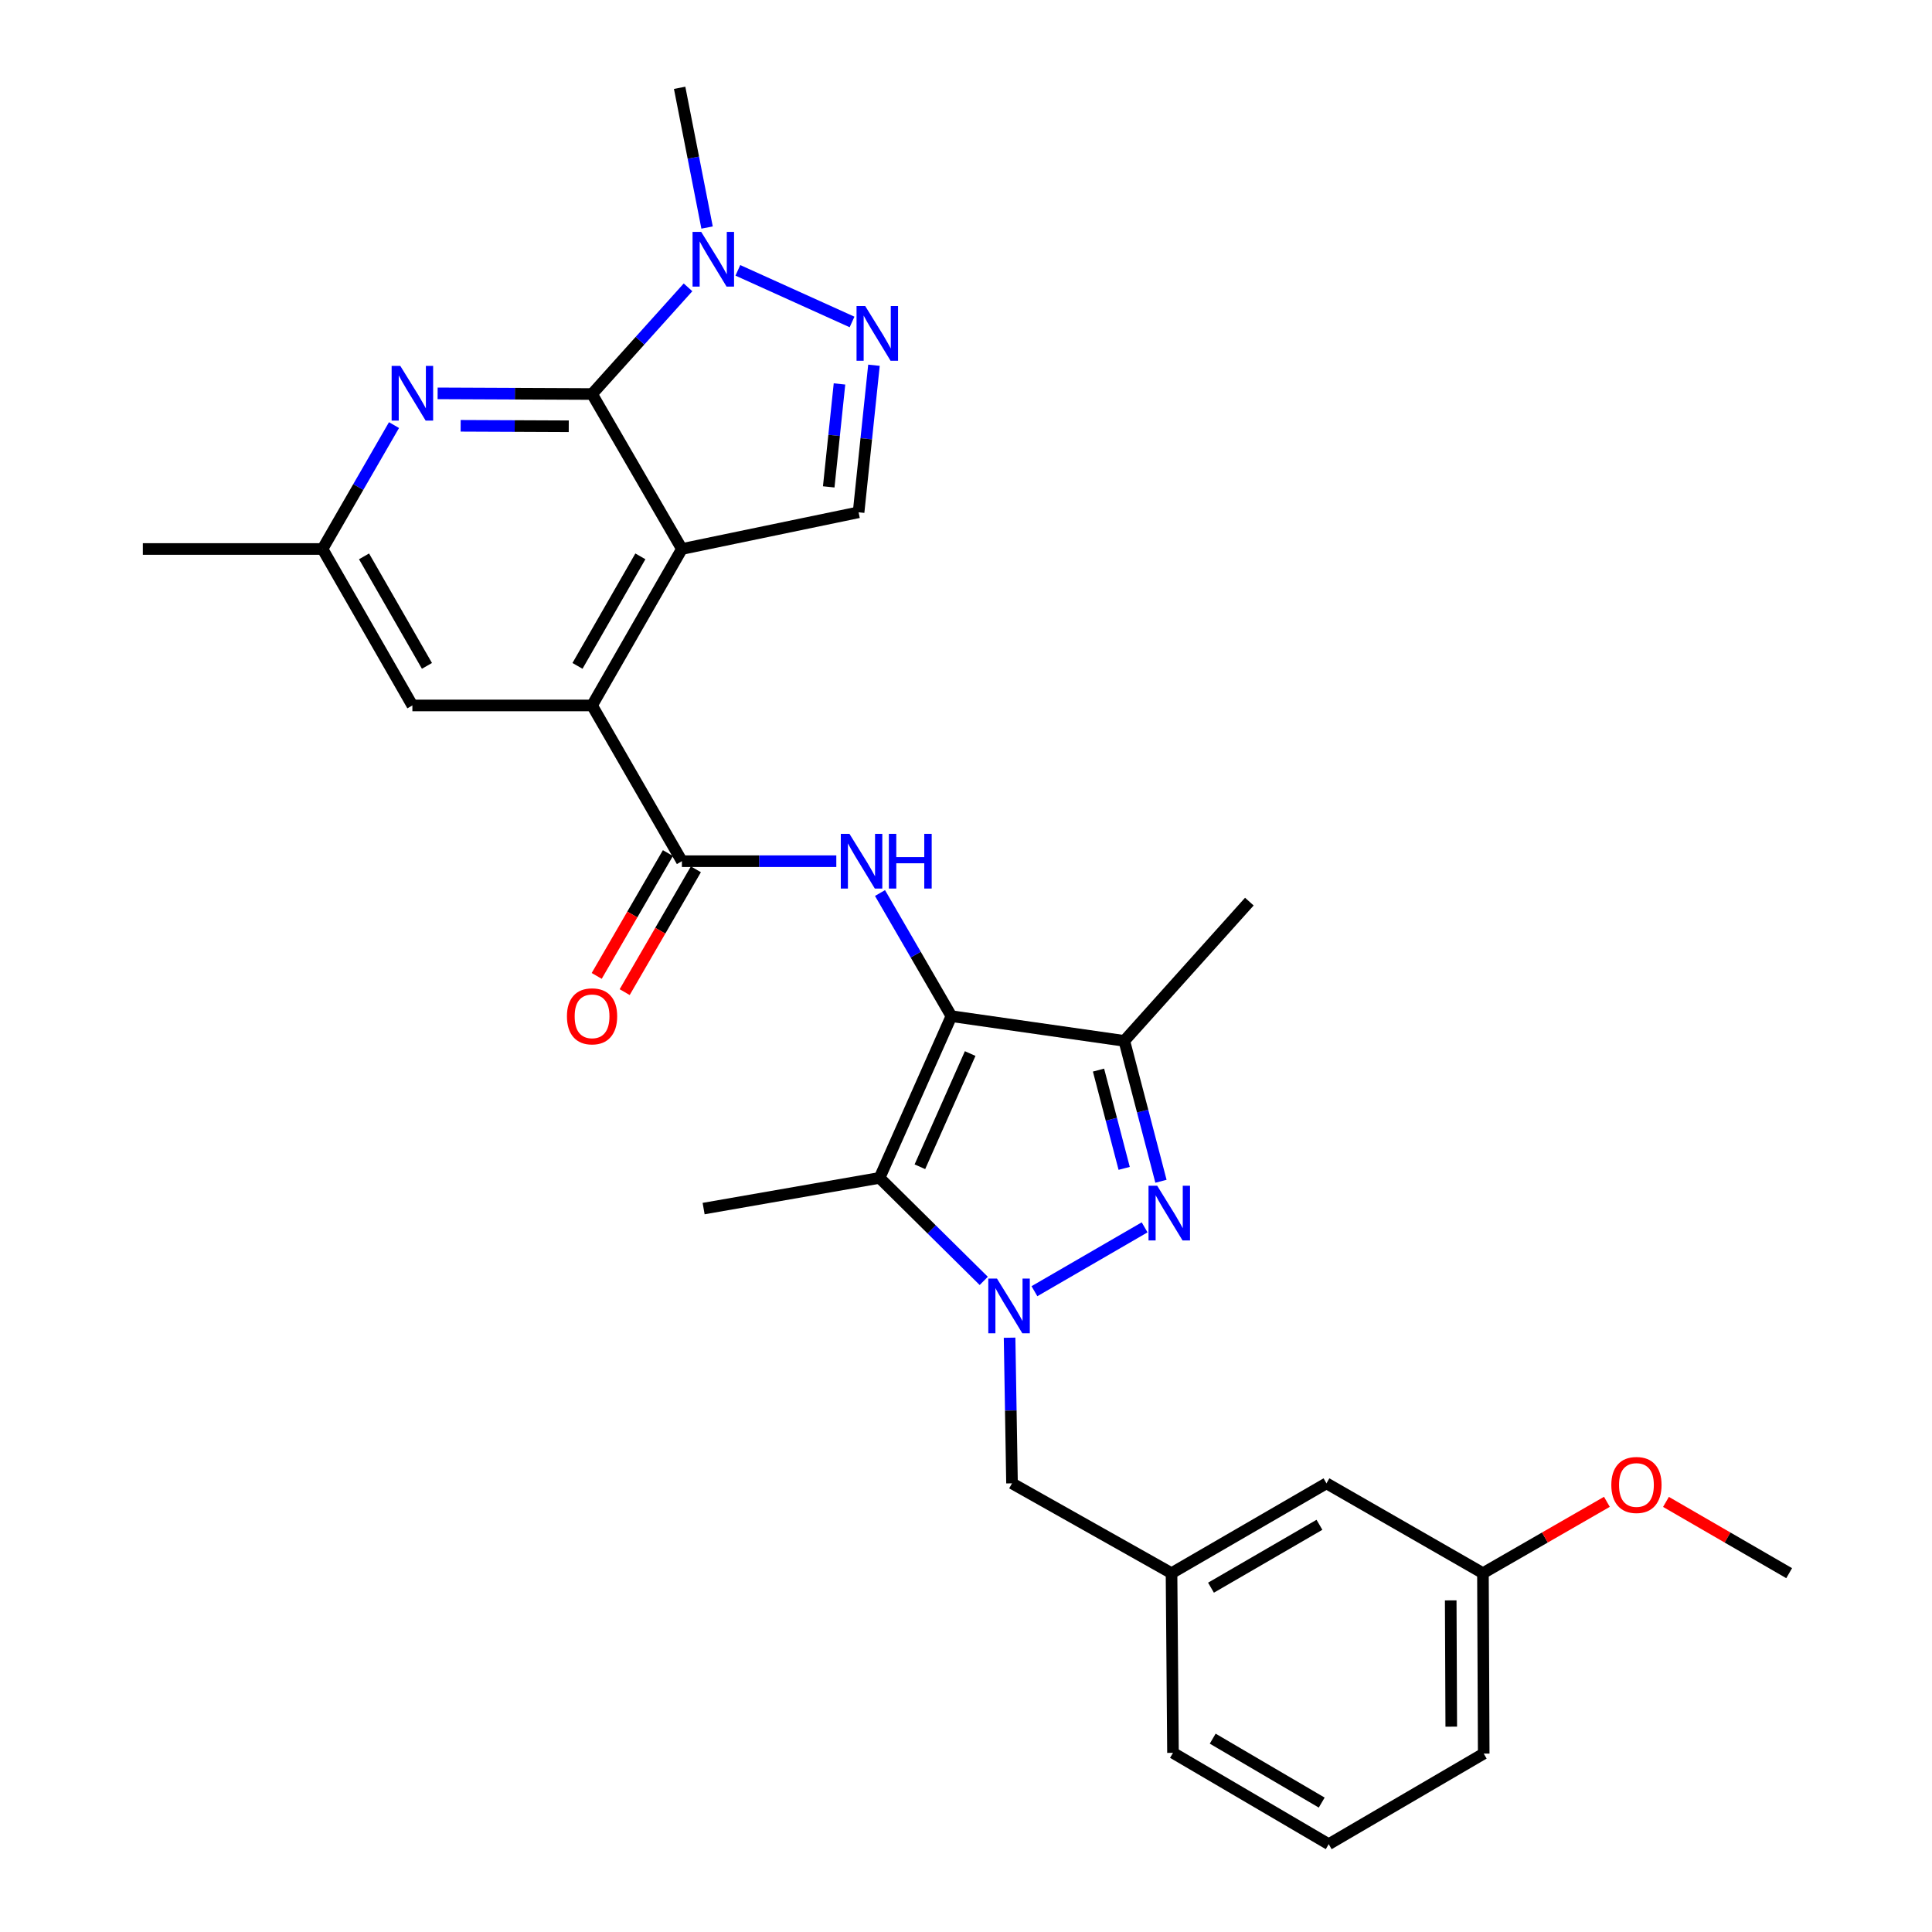 <?xml version='1.0' encoding='iso-8859-1'?>
<svg version='1.1' baseProfile='full'
              xmlns='http://www.w3.org/2000/svg'
                      xmlns:rdkit='http://www.rdkit.org/xml'
                      xmlns:xlink='http://www.w3.org/1999/xlink'
                  xml:space='preserve'
width='1000px' height='1000px' viewBox='0 0 1000 1000'>
<!-- END OF HEADER -->
<rect style='opacity:1.0;fill:#FFFFFF;stroke:none' width='1000' height='1000' x='0' y='0'> </rect>
<path class='bond-3' d='M 492.439,525.966 L 455.258,609.675' style='fill:none;fill-rule:evenodd;stroke:#000000;stroke-width:6px;stroke-linecap:butt;stroke-linejoin:miter;stroke-opacity:1' />
<path class='bond-3' d='M 502.161,545.317 L 476.134,603.913' style='fill:none;fill-rule:evenodd;stroke:#000000;stroke-width:6px;stroke-linecap:butt;stroke-linejoin:miter;stroke-opacity:1' />
<path class='bond-5' d='M 492.439,525.966 L 581.942,538.753' style='fill:none;fill-rule:evenodd;stroke:#000000;stroke-width:6px;stroke-linecap:butt;stroke-linejoin:miter;stroke-opacity:1' />
<path class='bond-6' d='M 492.439,525.966 L 473.965,494.098' style='fill:none;fill-rule:evenodd;stroke:#000000;stroke-width:6px;stroke-linecap:butt;stroke-linejoin:miter;stroke-opacity:1' />
<path class='bond-6' d='M 473.965,494.098 L 455.492,462.231' style='fill:none;fill-rule:evenodd;stroke:#0000FF;stroke-width:6px;stroke-linecap:butt;stroke-linejoin:miter;stroke-opacity:1' />
<path class='bond-0' d='M 509.186,662.99 L 482.222,636.332' style='fill:none;fill-rule:evenodd;stroke:#0000FF;stroke-width:6px;stroke-linecap:butt;stroke-linejoin:miter;stroke-opacity:1' />
<path class='bond-0' d='M 482.222,636.332 L 455.258,609.675' style='fill:none;fill-rule:evenodd;stroke:#000000;stroke-width:6px;stroke-linecap:butt;stroke-linejoin:miter;stroke-opacity:1' />
<path class='bond-13' d='M 522.558,692.393 L 523.187,730.084' style='fill:none;fill-rule:evenodd;stroke:#0000FF;stroke-width:6px;stroke-linecap:butt;stroke-linejoin:miter;stroke-opacity:1' />
<path class='bond-13' d='M 523.187,730.084 L 523.817,767.774' style='fill:none;fill-rule:evenodd;stroke:#000000;stroke-width:6px;stroke-linecap:butt;stroke-linejoin:miter;stroke-opacity:1' />
<path class='bond-29' d='M 535.419,668.325 L 592.454,635.276' style='fill:none;fill-rule:evenodd;stroke:#0000FF;stroke-width:6px;stroke-linecap:butt;stroke-linejoin:miter;stroke-opacity:1' />
<path class='bond-1' d='M 352.949,284.157 L 306.449,365.141' style='fill:none;fill-rule:evenodd;stroke:#000000;stroke-width:6px;stroke-linecap:butt;stroke-linejoin:miter;stroke-opacity:1' />
<path class='bond-1' d='M 331.457,287.969 L 298.907,344.658' style='fill:none;fill-rule:evenodd;stroke:#000000;stroke-width:6px;stroke-linecap:butt;stroke-linejoin:miter;stroke-opacity:1' />
<path class='bond-4' d='M 352.949,284.157 L 306.449,203.945' style='fill:none;fill-rule:evenodd;stroke:#000000;stroke-width:6px;stroke-linecap:butt;stroke-linejoin:miter;stroke-opacity:1' />
<path class='bond-11' d='M 352.949,284.157 L 444.405,265.166' style='fill:none;fill-rule:evenodd;stroke:#000000;stroke-width:6px;stroke-linecap:butt;stroke-linejoin:miter;stroke-opacity:1' />
<path class='bond-2' d='M 600.913,611.421 L 591.427,575.087' style='fill:none;fill-rule:evenodd;stroke:#0000FF;stroke-width:6px;stroke-linecap:butt;stroke-linejoin:miter;stroke-opacity:1' />
<path class='bond-2' d='M 591.427,575.087 L 581.942,538.753' style='fill:none;fill-rule:evenodd;stroke:#000000;stroke-width:6px;stroke-linecap:butt;stroke-linejoin:miter;stroke-opacity:1' />
<path class='bond-2' d='M 581.87,604.749 L 575.23,579.315' style='fill:none;fill-rule:evenodd;stroke:#0000FF;stroke-width:6px;stroke-linecap:butt;stroke-linejoin:miter;stroke-opacity:1' />
<path class='bond-2' d='M 575.23,579.315 L 568.591,553.882' style='fill:none;fill-rule:evenodd;stroke:#000000;stroke-width:6px;stroke-linecap:butt;stroke-linejoin:miter;stroke-opacity:1' />
<path class='bond-19' d='M 455.258,609.675 L 364.193,625.559' style='fill:none;fill-rule:evenodd;stroke:#000000;stroke-width:6px;stroke-linecap:butt;stroke-linejoin:miter;stroke-opacity:1' />
<path class='bond-10' d='M 306.449,203.945 L 331.284,176.338' style='fill:none;fill-rule:evenodd;stroke:#000000;stroke-width:6px;stroke-linecap:butt;stroke-linejoin:miter;stroke-opacity:1' />
<path class='bond-10' d='M 331.284,176.338 L 356.119,148.732' style='fill:none;fill-rule:evenodd;stroke:#0000FF;stroke-width:6px;stroke-linecap:butt;stroke-linejoin:miter;stroke-opacity:1' />
<path class='bond-30' d='M 306.449,203.945 L 266.482,203.773' style='fill:none;fill-rule:evenodd;stroke:#000000;stroke-width:6px;stroke-linecap:butt;stroke-linejoin:miter;stroke-opacity:1' />
<path class='bond-30' d='M 266.482,203.773 L 226.514,203.601' style='fill:none;fill-rule:evenodd;stroke:#0000FF;stroke-width:6px;stroke-linecap:butt;stroke-linejoin:miter;stroke-opacity:1' />
<path class='bond-30' d='M 294.387,220.633 L 266.41,220.513' style='fill:none;fill-rule:evenodd;stroke:#000000;stroke-width:6px;stroke-linecap:butt;stroke-linejoin:miter;stroke-opacity:1' />
<path class='bond-30' d='M 266.41,220.513 L 238.432,220.392' style='fill:none;fill-rule:evenodd;stroke:#0000FF;stroke-width:6px;stroke-linecap:butt;stroke-linejoin:miter;stroke-opacity:1' />
<path class='bond-20' d='M 581.942,538.753 L 646.661,466.678' style='fill:none;fill-rule:evenodd;stroke:#000000;stroke-width:6px;stroke-linecap:butt;stroke-linejoin:miter;stroke-opacity:1' />
<path class='bond-8' d='M 432.874,445.753 L 392.912,445.753' style='fill:none;fill-rule:evenodd;stroke:#0000FF;stroke-width:6px;stroke-linecap:butt;stroke-linejoin:miter;stroke-opacity:1' />
<path class='bond-8' d='M 392.912,445.753 L 352.949,445.753' style='fill:none;fill-rule:evenodd;stroke:#000000;stroke-width:6px;stroke-linecap:butt;stroke-linejoin:miter;stroke-opacity:1' />
<path class='bond-7' d='M 306.449,365.141 L 352.949,445.753' style='fill:none;fill-rule:evenodd;stroke:#000000;stroke-width:6px;stroke-linecap:butt;stroke-linejoin:miter;stroke-opacity:1' />
<path class='bond-14' d='M 306.449,365.141 L 213.449,365.141' style='fill:none;fill-rule:evenodd;stroke:#000000;stroke-width:6px;stroke-linecap:butt;stroke-linejoin:miter;stroke-opacity:1' />
<path class='bond-16' d='M 345.708,441.555 L 327.28,473.343' style='fill:none;fill-rule:evenodd;stroke:#000000;stroke-width:6px;stroke-linecap:butt;stroke-linejoin:miter;stroke-opacity:1' />
<path class='bond-16' d='M 327.28,473.343 L 308.853,505.13' style='fill:none;fill-rule:evenodd;stroke:#FF0000;stroke-width:6px;stroke-linecap:butt;stroke-linejoin:miter;stroke-opacity:1' />
<path class='bond-16' d='M 360.19,449.951 L 341.763,481.738' style='fill:none;fill-rule:evenodd;stroke:#000000;stroke-width:6px;stroke-linecap:butt;stroke-linejoin:miter;stroke-opacity:1' />
<path class='bond-16' d='M 341.763,481.738 L 323.335,513.525' style='fill:none;fill-rule:evenodd;stroke:#FF0000;stroke-width:6px;stroke-linecap:butt;stroke-linejoin:miter;stroke-opacity:1' />
<path class='bond-9' d='M 452.362,189.045 L 448.384,227.106' style='fill:none;fill-rule:evenodd;stroke:#0000FF;stroke-width:6px;stroke-linecap:butt;stroke-linejoin:miter;stroke-opacity:1' />
<path class='bond-9' d='M 448.384,227.106 L 444.405,265.166' style='fill:none;fill-rule:evenodd;stroke:#000000;stroke-width:6px;stroke-linecap:butt;stroke-linejoin:miter;stroke-opacity:1' />
<path class='bond-9' d='M 434.52,198.723 L 431.734,225.365' style='fill:none;fill-rule:evenodd;stroke:#0000FF;stroke-width:6px;stroke-linecap:butt;stroke-linejoin:miter;stroke-opacity:1' />
<path class='bond-9' d='M 431.734,225.365 L 428.949,252.008' style='fill:none;fill-rule:evenodd;stroke:#000000;stroke-width:6px;stroke-linecap:butt;stroke-linejoin:miter;stroke-opacity:1' />
<path class='bond-31' d='M 441.017,166.649 L 381.915,139.931' style='fill:none;fill-rule:evenodd;stroke:#0000FF;stroke-width:6px;stroke-linecap:butt;stroke-linejoin:miter;stroke-opacity:1' />
<path class='bond-22' d='M 365.98,117.765 L 358.878,81.61' style='fill:none;fill-rule:evenodd;stroke:#0000FF;stroke-width:6px;stroke-linecap:butt;stroke-linejoin:miter;stroke-opacity:1' />
<path class='bond-22' d='M 358.878,81.61 L 351.777,45.455' style='fill:none;fill-rule:evenodd;stroke:#000000;stroke-width:6px;stroke-linecap:butt;stroke-linejoin:miter;stroke-opacity:1' />
<path class='bond-12' d='M 203.935,220.032 L 185.433,252.094' style='fill:none;fill-rule:evenodd;stroke:#0000FF;stroke-width:6px;stroke-linecap:butt;stroke-linejoin:miter;stroke-opacity:1' />
<path class='bond-12' d='M 185.433,252.094 L 166.931,284.157' style='fill:none;fill-rule:evenodd;stroke:#000000;stroke-width:6px;stroke-linecap:butt;stroke-linejoin:miter;stroke-opacity:1' />
<path class='bond-17' d='M 523.817,767.774 L 606.382,814.274' style='fill:none;fill-rule:evenodd;stroke:#000000;stroke-width:6px;stroke-linecap:butt;stroke-linejoin:miter;stroke-opacity:1' />
<path class='bond-15' d='M 213.449,365.141 L 166.931,284.157' style='fill:none;fill-rule:evenodd;stroke:#000000;stroke-width:6px;stroke-linecap:butt;stroke-linejoin:miter;stroke-opacity:1' />
<path class='bond-15' d='M 220.987,344.655 L 188.424,287.967' style='fill:none;fill-rule:evenodd;stroke:#000000;stroke-width:6px;stroke-linecap:butt;stroke-linejoin:miter;stroke-opacity:1' />
<path class='bond-26' d='M 166.931,284.157 L 73.931,284.157' style='fill:none;fill-rule:evenodd;stroke:#000000;stroke-width:6px;stroke-linecap:butt;stroke-linejoin:miter;stroke-opacity:1' />
<path class='bond-18' d='M 606.382,814.274 L 686.576,767.774' style='fill:none;fill-rule:evenodd;stroke:#000000;stroke-width:6px;stroke-linecap:butt;stroke-linejoin:miter;stroke-opacity:1' />
<path class='bond-18' d='M 626.808,821.781 L 682.944,789.231' style='fill:none;fill-rule:evenodd;stroke:#000000;stroke-width:6px;stroke-linecap:butt;stroke-linejoin:miter;stroke-opacity:1' />
<path class='bond-25' d='M 606.382,814.274 L 607.136,907.274' style='fill:none;fill-rule:evenodd;stroke:#000000;stroke-width:6px;stroke-linecap:butt;stroke-linejoin:miter;stroke-opacity:1' />
<path class='bond-21' d='M 686.576,767.774 L 767.57,814.274' style='fill:none;fill-rule:evenodd;stroke:#000000;stroke-width:6px;stroke-linecap:butt;stroke-linejoin:miter;stroke-opacity:1' />
<path class='bond-23' d='M 767.57,814.274 L 799.648,795.807' style='fill:none;fill-rule:evenodd;stroke:#000000;stroke-width:6px;stroke-linecap:butt;stroke-linejoin:miter;stroke-opacity:1' />
<path class='bond-23' d='M 799.648,795.807 L 831.727,777.34' style='fill:none;fill-rule:evenodd;stroke:#FF0000;stroke-width:6px;stroke-linecap:butt;stroke-linejoin:miter;stroke-opacity:1' />
<path class='bond-32' d='M 767.57,814.274 L 767.969,907.655' style='fill:none;fill-rule:evenodd;stroke:#000000;stroke-width:6px;stroke-linecap:butt;stroke-linejoin:miter;stroke-opacity:1' />
<path class='bond-32' d='M 750.89,828.353 L 751.17,893.72' style='fill:none;fill-rule:evenodd;stroke:#000000;stroke-width:6px;stroke-linecap:butt;stroke-linejoin:miter;stroke-opacity:1' />
<path class='bond-28' d='M 862.302,777.379 L 894.186,795.827' style='fill:none;fill-rule:evenodd;stroke:#FF0000;stroke-width:6px;stroke-linecap:butt;stroke-linejoin:miter;stroke-opacity:1' />
<path class='bond-28' d='M 894.186,795.827 L 926.069,814.274' style='fill:none;fill-rule:evenodd;stroke:#000000;stroke-width:6px;stroke-linecap:butt;stroke-linejoin:miter;stroke-opacity:1' />
<path class='bond-24' d='M 687.739,954.545 L 607.136,907.274' style='fill:none;fill-rule:evenodd;stroke:#000000;stroke-width:6px;stroke-linecap:butt;stroke-linejoin:miter;stroke-opacity:1' />
<path class='bond-24' d='M 684.117,933.015 L 627.695,899.925' style='fill:none;fill-rule:evenodd;stroke:#000000;stroke-width:6px;stroke-linecap:butt;stroke-linejoin:miter;stroke-opacity:1' />
<path class='bond-27' d='M 687.739,954.545 L 767.969,907.655' style='fill:none;fill-rule:evenodd;stroke:#000000;stroke-width:6px;stroke-linecap:butt;stroke-linejoin:miter;stroke-opacity:1' />
<path  class='atom-1' d='M 516.023 661.777
L 525.303 676.777
Q 526.223 678.257, 527.703 680.937
Q 529.183 683.617, 529.263 683.777
L 529.263 661.777
L 533.023 661.777
L 533.023 690.097
L 529.143 690.097
L 519.183 673.697
Q 518.023 671.777, 516.783 669.577
Q 515.583 667.377, 515.223 666.697
L 515.223 690.097
L 511.543 690.097
L 511.543 661.777
L 516.023 661.777
' fill='#0000FF'/>
<path  class='atom-3' d='M 598.951 613.724
L 608.231 628.724
Q 609.151 630.204, 610.631 632.884
Q 612.111 635.564, 612.191 635.724
L 612.191 613.724
L 615.951 613.724
L 615.951 642.044
L 612.071 642.044
L 602.111 625.644
Q 600.951 623.724, 599.711 621.524
Q 598.511 619.324, 598.151 618.644
L 598.151 642.044
L 594.471 642.044
L 594.471 613.724
L 598.951 613.724
' fill='#0000FF'/>
<path  class='atom-7' d='M 439.679 431.593
L 448.959 446.593
Q 449.879 448.073, 451.359 450.753
Q 452.839 453.433, 452.919 453.593
L 452.919 431.593
L 456.679 431.593
L 456.679 459.913
L 452.799 459.913
L 442.839 443.513
Q 441.679 441.593, 440.439 439.393
Q 439.239 437.193, 438.879 436.513
L 438.879 459.913
L 435.199 459.913
L 435.199 431.593
L 439.679 431.593
' fill='#0000FF'/>
<path  class='atom-7' d='M 460.079 431.593
L 463.919 431.593
L 463.919 443.633
L 478.399 443.633
L 478.399 431.593
L 482.239 431.593
L 482.239 459.913
L 478.399 459.913
L 478.399 446.833
L 463.919 446.833
L 463.919 459.913
L 460.079 459.913
L 460.079 431.593
' fill='#0000FF'/>
<path  class='atom-10' d='M 447.826 158.397
L 457.106 173.397
Q 458.026 174.877, 459.506 177.557
Q 460.986 180.237, 461.066 180.397
L 461.066 158.397
L 464.826 158.397
L 464.826 186.717
L 460.946 186.717
L 450.986 170.317
Q 449.826 168.397, 448.586 166.197
Q 447.386 163.997, 447.026 163.317
L 447.026 186.717
L 443.346 186.717
L 443.346 158.397
L 447.826 158.397
' fill='#0000FF'/>
<path  class='atom-11' d='M 362.945 120.026
L 372.225 135.026
Q 373.145 136.506, 374.625 139.186
Q 376.105 141.866, 376.185 142.026
L 376.185 120.026
L 379.945 120.026
L 379.945 148.346
L 376.065 148.346
L 366.105 131.946
Q 364.945 130.026, 363.705 127.826
Q 362.505 125.626, 362.145 124.946
L 362.145 148.346
L 358.465 148.346
L 358.465 120.026
L 362.945 120.026
' fill='#0000FF'/>
<path  class='atom-13' d='M 207.189 189.385
L 216.469 204.385
Q 217.389 205.865, 218.869 208.545
Q 220.349 211.225, 220.429 211.385
L 220.429 189.385
L 224.189 189.385
L 224.189 217.705
L 220.309 217.705
L 210.349 201.305
Q 209.189 199.385, 207.949 197.185
Q 206.749 194.985, 206.389 194.305
L 206.389 217.705
L 202.709 217.705
L 202.709 189.385
L 207.189 189.385
' fill='#0000FF'/>
<path  class='atom-17' d='M 293.449 526.046
Q 293.449 519.246, 296.809 515.446
Q 300.169 511.646, 306.449 511.646
Q 312.729 511.646, 316.089 515.446
Q 319.449 519.246, 319.449 526.046
Q 319.449 532.926, 316.049 536.846
Q 312.649 540.726, 306.449 540.726
Q 300.209 540.726, 296.809 536.846
Q 293.449 532.966, 293.449 526.046
M 306.449 537.526
Q 310.769 537.526, 313.089 534.646
Q 315.449 531.726, 315.449 526.046
Q 315.449 520.486, 313.089 517.686
Q 310.769 514.846, 306.449 514.846
Q 302.129 514.846, 299.769 517.646
Q 297.449 520.446, 297.449 526.046
Q 297.449 531.766, 299.769 534.646
Q 302.129 537.526, 306.449 537.526
' fill='#FF0000'/>
<path  class='atom-24' d='M 834.019 768.617
Q 834.019 761.817, 837.379 758.017
Q 840.739 754.217, 847.019 754.217
Q 853.299 754.217, 856.659 758.017
Q 860.019 761.817, 860.019 768.617
Q 860.019 775.497, 856.619 779.417
Q 853.219 783.297, 847.019 783.297
Q 840.779 783.297, 837.379 779.417
Q 834.019 775.537, 834.019 768.617
M 847.019 780.097
Q 851.339 780.097, 853.659 777.217
Q 856.019 774.297, 856.019 768.617
Q 856.019 763.057, 853.659 760.257
Q 851.339 757.417, 847.019 757.417
Q 842.699 757.417, 840.339 760.217
Q 838.019 763.017, 838.019 768.617
Q 838.019 774.337, 840.339 777.217
Q 842.699 780.097, 847.019 780.097
' fill='#FF0000'/>
</svg>
